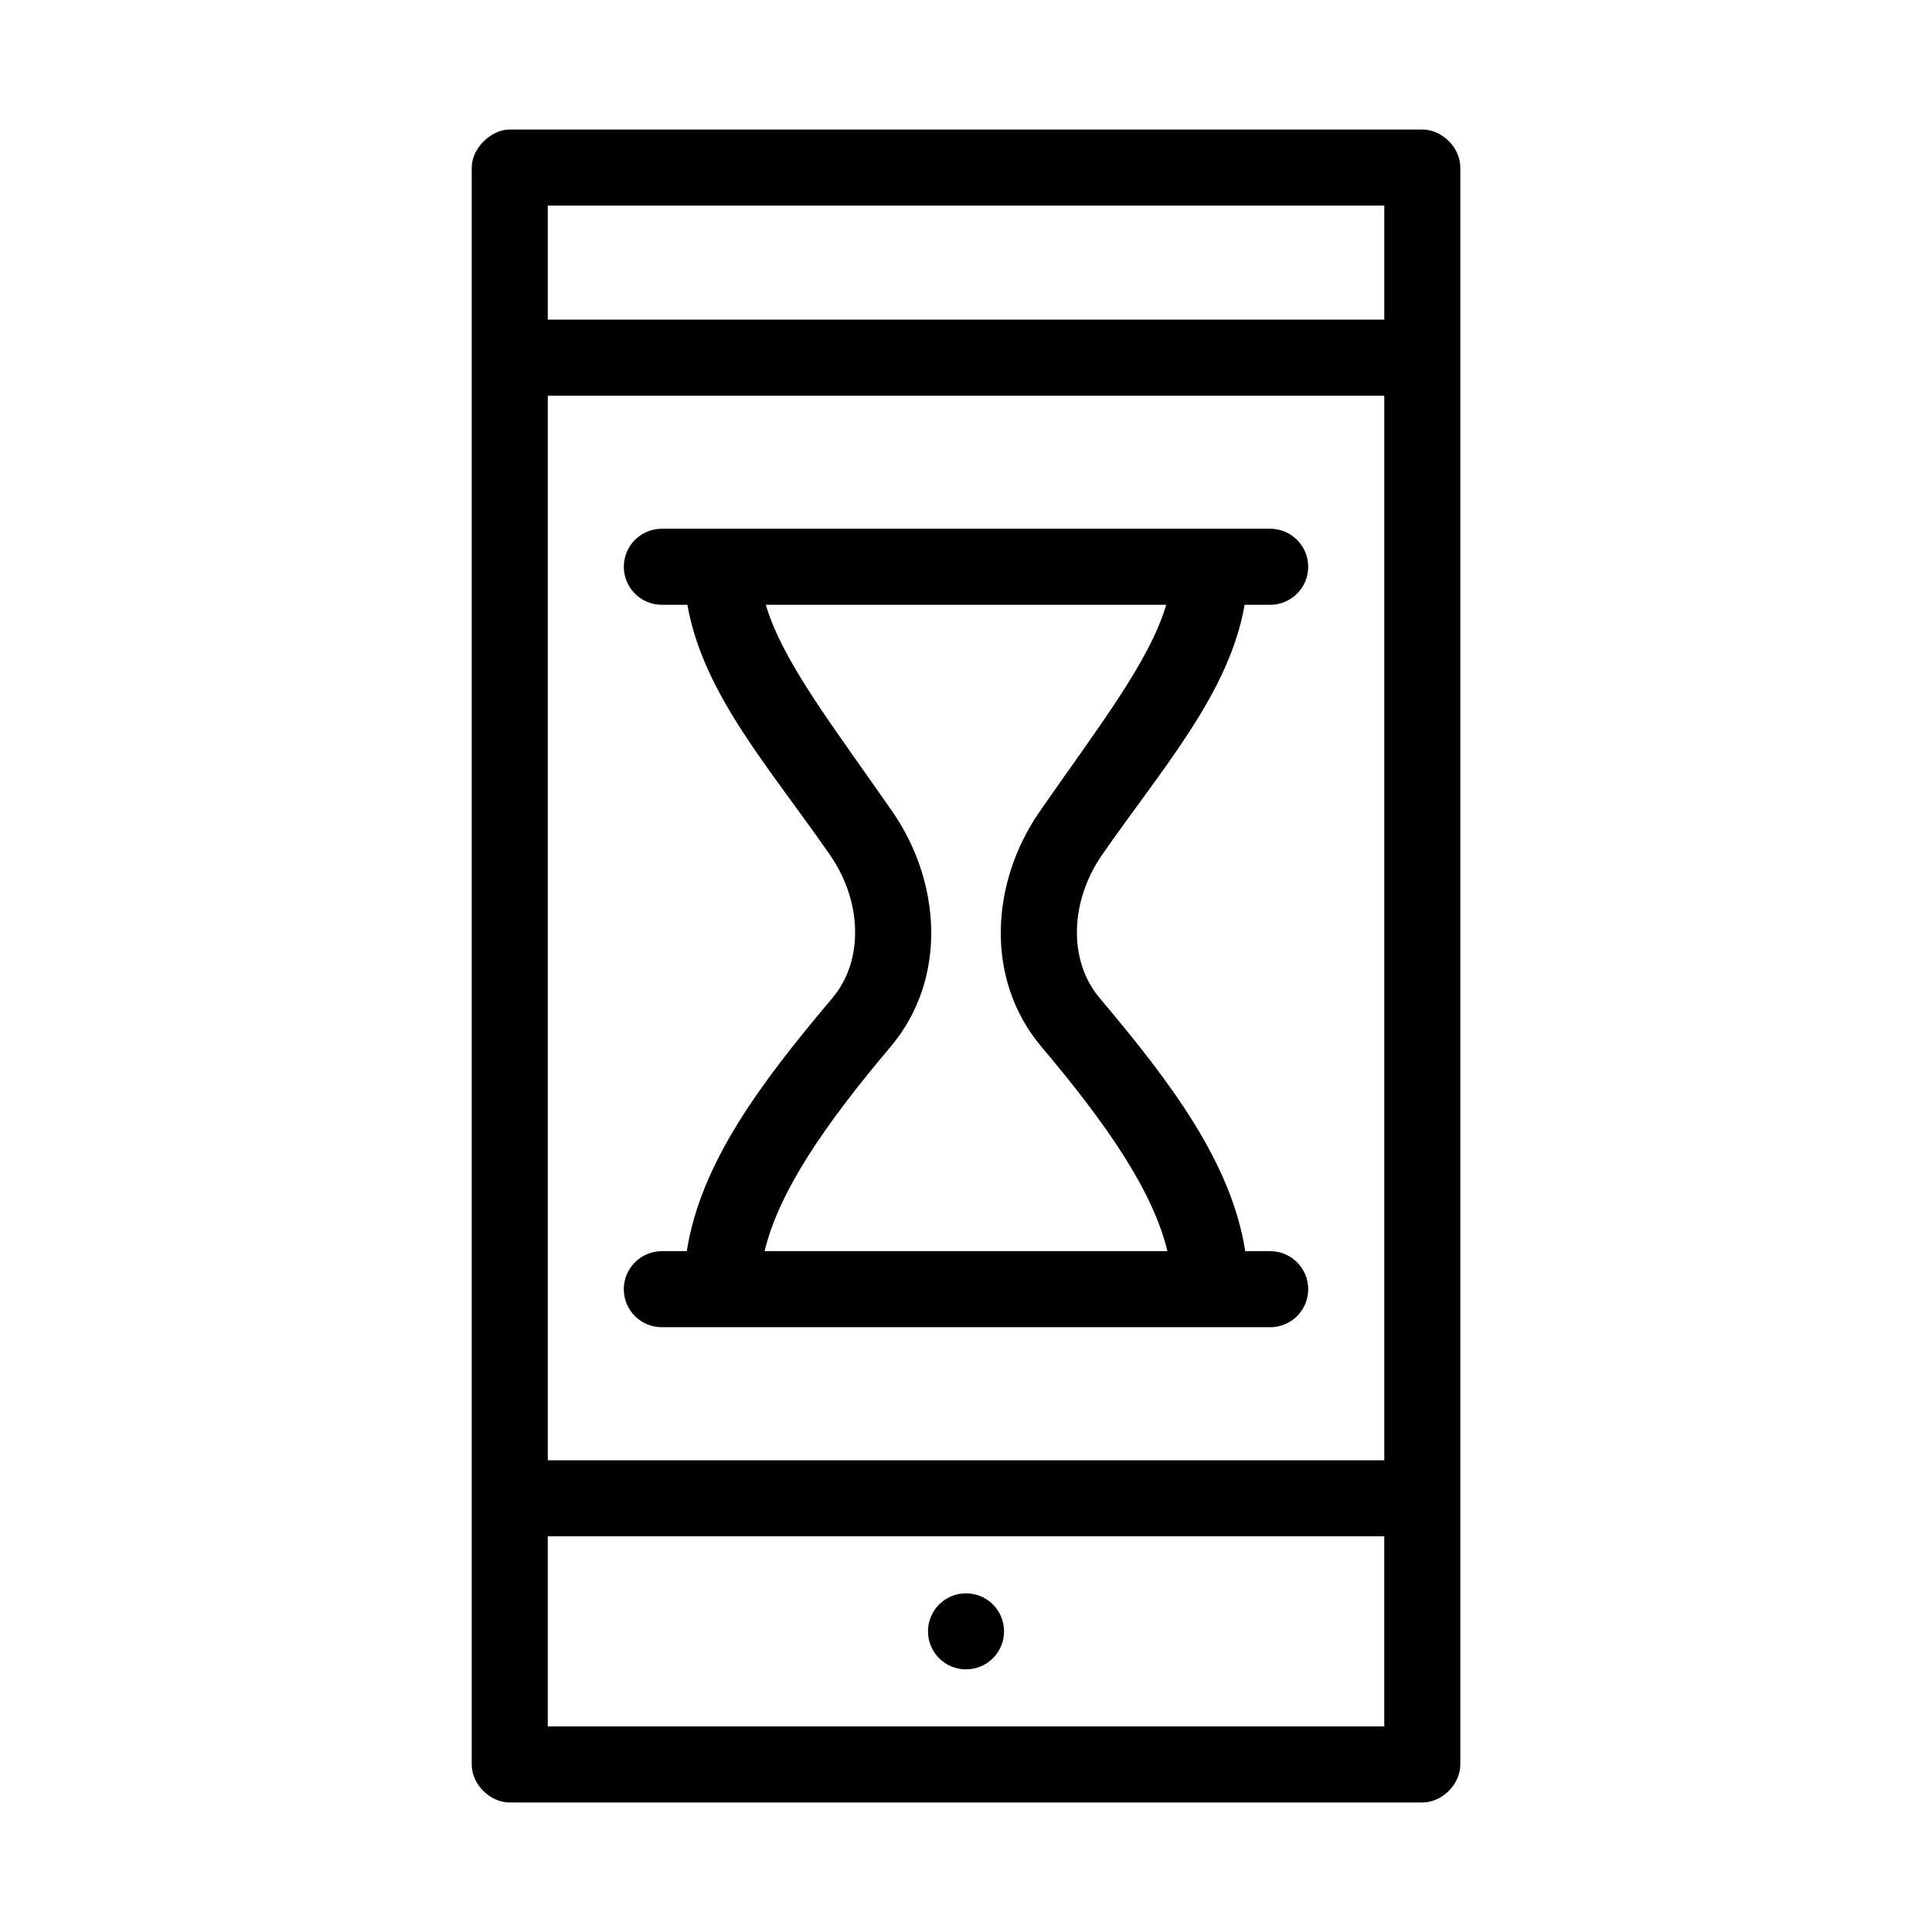 <?xml version="1.0" encoding="UTF-8"?>
<!-- Uploaded to: SVG Repo, www.svgrepo.com, Generator: SVG Repo Mixer Tools -->
<svg fill="#000000" width="800px" height="800px" version="1.1" viewBox="144 144 512 512" xmlns="http://www.w3.org/2000/svg">
 <path d="m279.09 178.32c-5.039 0-10.078 5.039-10.078 10.078v423.2c0 5.277 4.801 10.074 10.078 10.078h241.83c5.277 0 10.074-4.801 10.078-10.078v-423.2c0-5.277-4.801-10.074-10.078-10.078zm10.078 20.152h221.68v30.23h-221.68zm0 50.383h221.68v282.13h-221.68zm30.23 35.266c-5.566 0-10.078 4.512-10.078 10.078s4.512 10.078 10.078 10.078h6.769c4.109 23.512 21.727 43.137 37.785 66.281 8.422 12.145 9.113 27.895 0.629 37.945-19.141 22.668-34.926 43.789-38.574 67.07h-6.613c-5.566 0-10.078 4.512-10.078 10.078s4.512 10.078 10.078 10.078h161.22c5.566 0 10.078-4.512 10.078-10.078s-4.512-10.078-10.078-10.078h-6.613c-3.644-23.281-19.434-44.402-38.574-67.07-8.484-10.051-7.793-25.801 0.629-37.945 16.059-23.145 33.676-42.77 37.785-66.281h6.769c5.566 0 10.078-4.512 10.078-10.078s-4.512-10.078-10.078-10.078h-161.22zm27.551 20.152h106.11c-4.477 15.156-18.016 32.418-33.535 54.789-12.863 18.543-14.766 44.305 0.473 62.348 17.406 20.613 29.578 38.309 33.379 54.16h-106.75c3.797-15.852 15.973-33.547 33.379-54.16 15.238-18.043 13.336-43.805 0.473-62.348-15.52-22.371-29.059-39.633-33.535-54.789zm-57.785 246.86h221.68v50.383h-221.68zm110.84 15.113c-5.566 0-10.078 4.512-10.078 10.078 0 5.566 4.512 10.078 10.078 10.078s10.078-4.512 10.078-10.078c0-5.566-4.512-10.078-10.078-10.078z"/>
</svg>